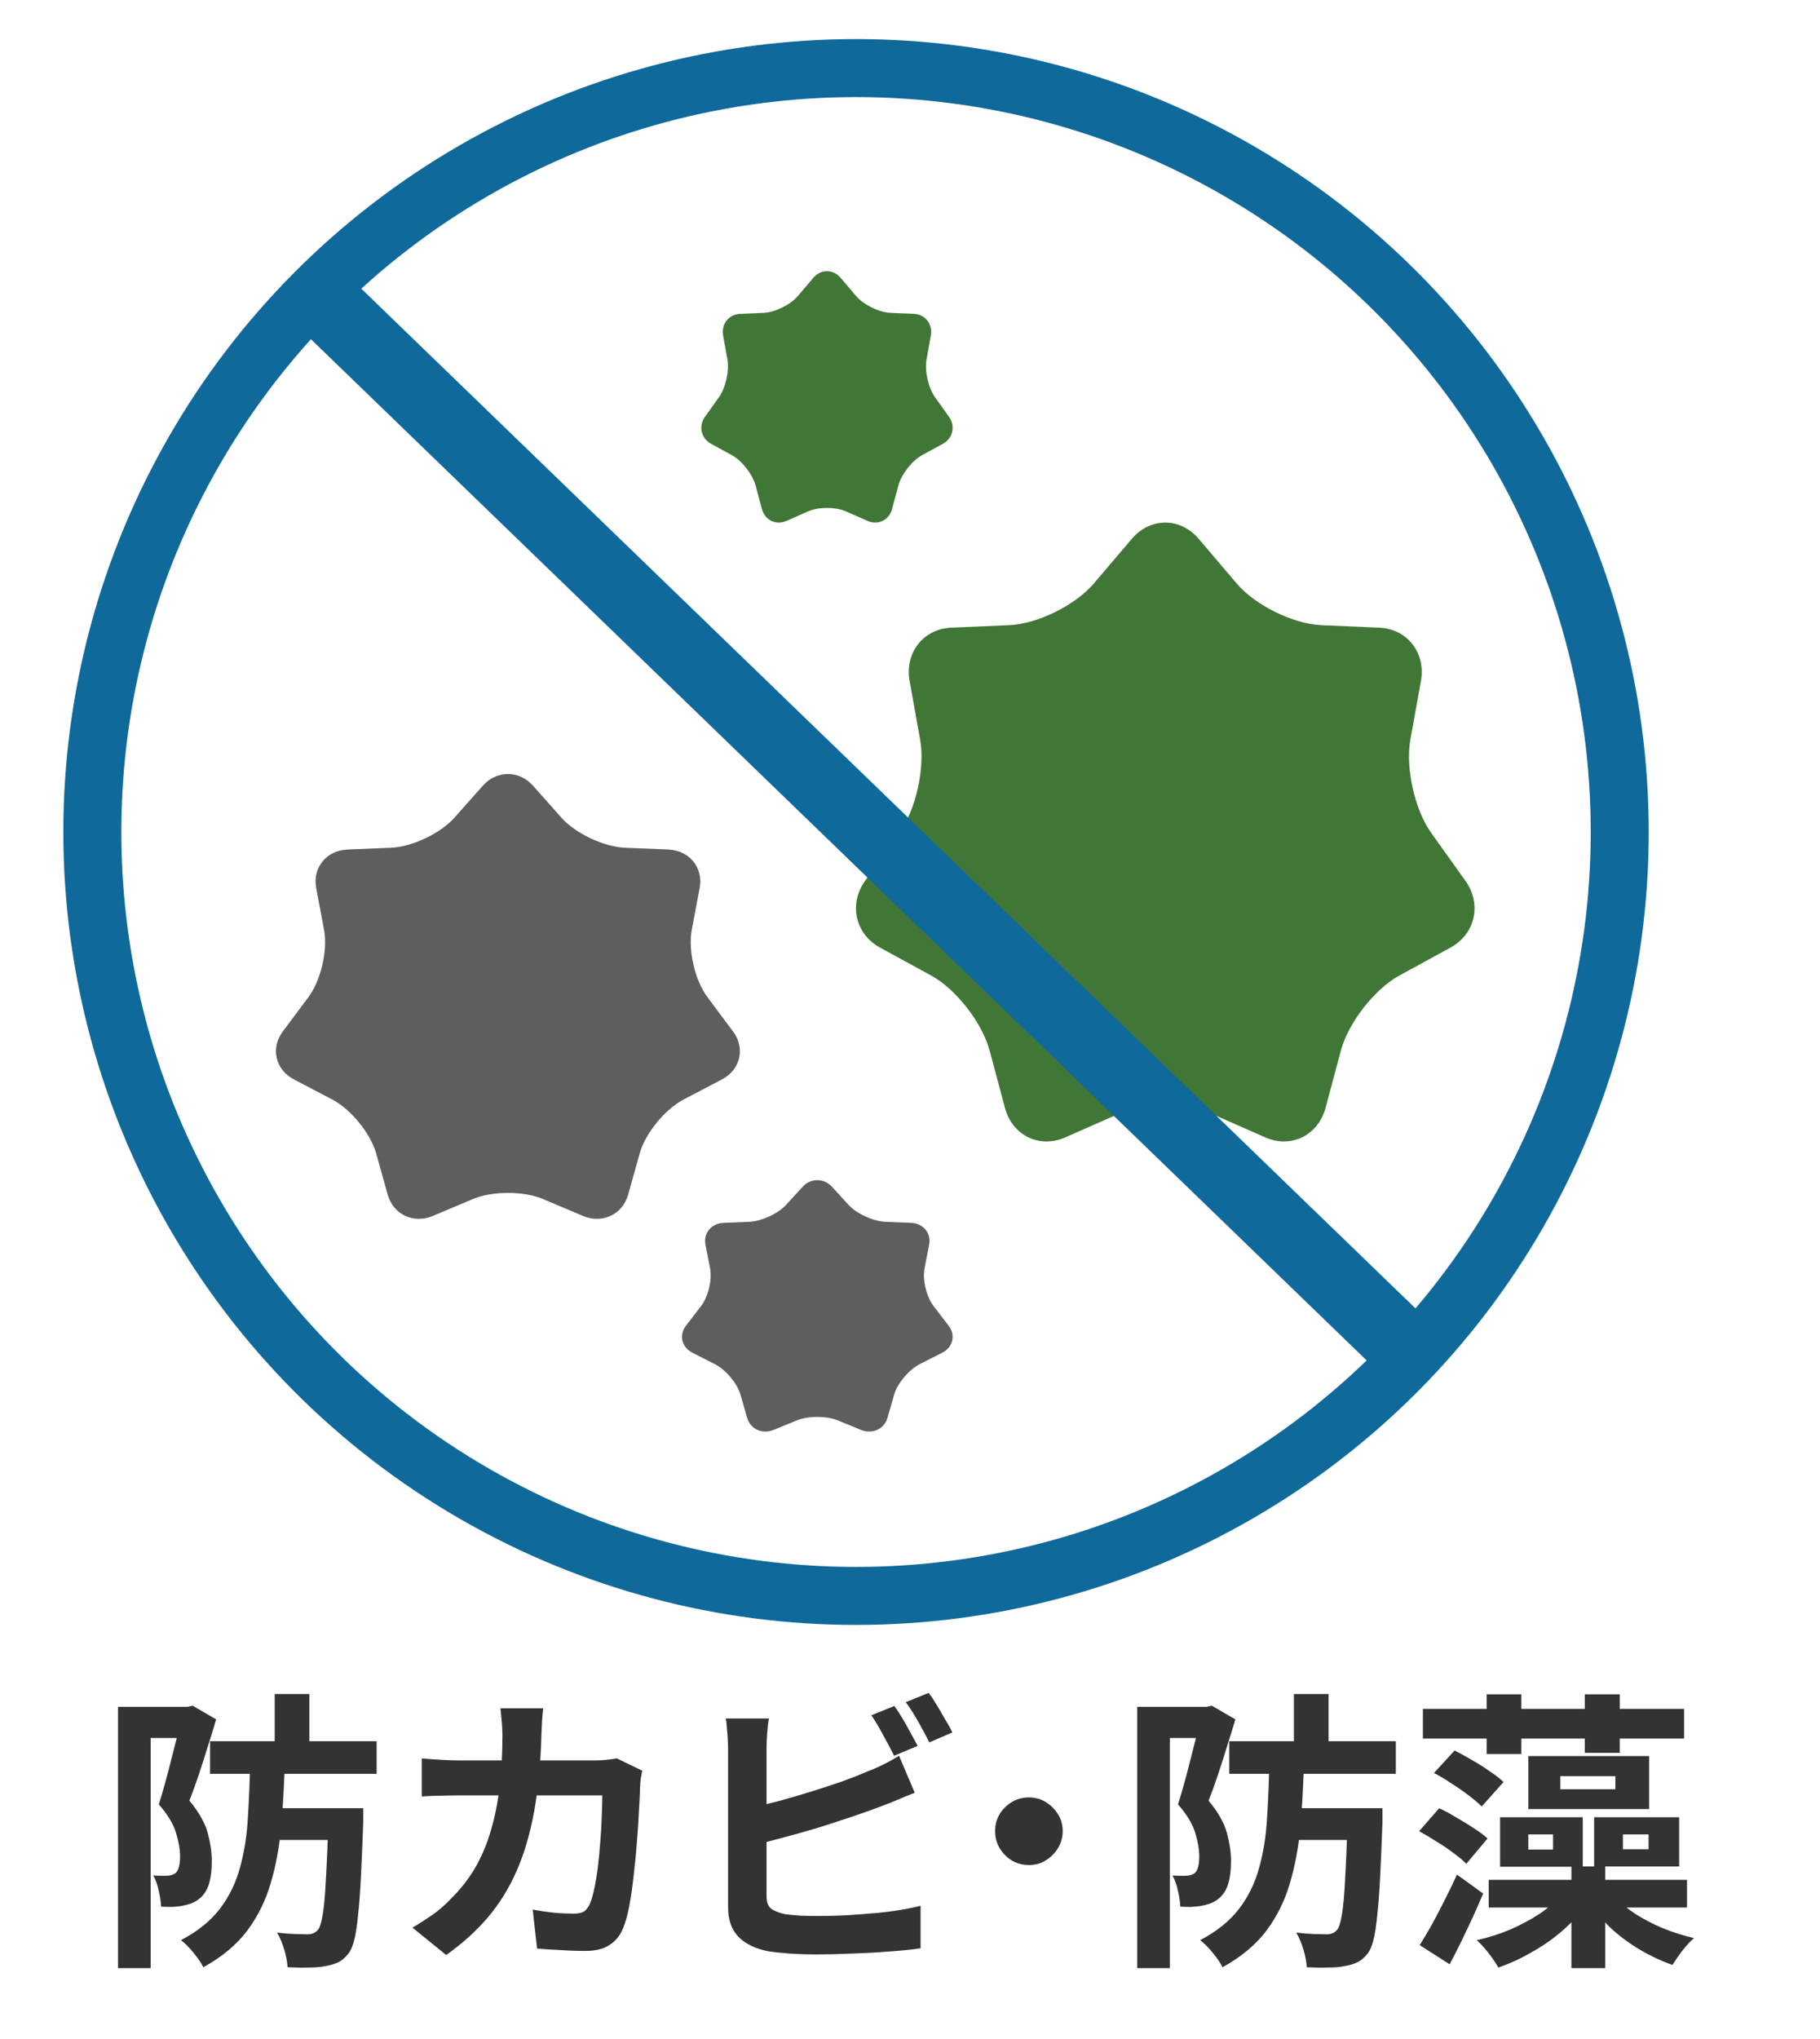 <svg width="75" height="84" viewBox="0 0 75 84" fill="none" xmlns="http://www.w3.org/2000/svg">
<rect x="0" y="0" width="75" height="84" fill="#808080" stroke="none"/>
<g clip-path="url(#clip0_21_4)">
<rect width="75" height="84" fill="white"/>
<circle cx="35.276" cy="34.276" r="31.471" fill="white" stroke="#10699B" stroke-width="2.39"/>
<g clip-path="url(#clip1_21_4)">
<path d="M22.38 49.396C21.585 49.06 20.283 49.06 19.488 49.396L17.836 50.093C17.041 50.428 16.203 50.033 15.976 49.214L15.501 47.514C15.272 46.697 14.462 45.7 13.698 45.299L12.112 44.469C11.349 44.068 11.141 43.181 11.652 42.496L12.712 41.075C13.223 40.391 13.512 39.147 13.355 38.313L13.03 36.58C12.873 35.746 13.452 35.034 14.316 34.998L16.112 34.924C16.977 34.889 18.148 34.335 18.718 33.695L19.899 32.366C20.466 31.727 21.395 31.727 21.963 32.366L23.144 33.695C23.712 34.335 24.885 34.887 25.75 34.924L27.546 34.998C28.41 35.034 28.989 35.746 28.832 36.58L28.507 38.313C28.35 39.147 28.639 40.389 29.15 41.075L30.21 42.496C30.721 43.181 30.513 44.068 29.75 44.469L28.164 45.299C27.402 45.7 26.59 46.695 26.361 47.514L25.886 49.214C25.657 50.032 24.821 50.426 24.026 50.093L22.374 49.396H22.38Z" fill="#5D5E5E"/>
</g>
<g clip-path="url(#clip2_21_4)">
<path d="M34.525 58.515C34.062 58.325 33.302 58.325 32.839 58.515L31.875 58.909C31.411 59.098 30.922 58.875 30.79 58.412L30.513 57.451C30.379 56.989 29.907 56.426 29.461 56.199L28.536 55.73C28.091 55.504 27.97 55.002 28.268 54.615L28.886 53.812C29.184 53.425 29.353 52.722 29.261 52.251L29.071 51.271C28.98 50.8 29.317 50.397 29.822 50.377L30.869 50.335C31.374 50.315 32.057 50.002 32.389 49.641L33.078 48.889C33.409 48.528 33.951 48.528 34.283 48.889L34.971 49.641C35.303 50.002 35.987 50.314 36.491 50.335L37.539 50.377C38.043 50.397 38.381 50.8 38.29 51.271L38.1 52.251C38.008 52.722 38.177 53.424 38.475 53.812L39.093 54.615C39.391 55.002 39.27 55.504 38.825 55.73L37.9 56.199C37.455 56.426 36.981 56.988 36.848 57.451L36.571 58.412C36.437 58.874 35.949 59.097 35.486 58.909L34.522 58.515H34.525Z" fill="#5D5E5E"/>
</g>
<g clip-path="url(#clip3_21_4)">
<path d="M34.864 21.068C34.433 20.878 33.728 20.878 33.297 21.068L32.403 21.462C31.972 21.651 31.518 21.428 31.395 20.965L31.138 20.004C31.014 19.542 30.575 18.978 30.161 18.752L29.302 18.283C28.889 18.056 28.776 17.555 29.053 17.168L29.627 16.364C29.904 15.978 30.06 15.275 29.975 14.803L29.799 13.824C29.714 13.352 30.028 12.95 30.496 12.93L31.469 12.888C31.937 12.868 32.572 12.555 32.88 12.193L33.52 11.442C33.827 11.081 34.331 11.081 34.638 11.442L35.278 12.193C35.585 12.555 36.221 12.867 36.689 12.888L37.662 12.93C38.13 12.95 38.444 13.352 38.359 13.824L38.183 14.803C38.097 15.275 38.254 15.977 38.531 16.364L39.105 17.168C39.382 17.555 39.269 18.056 38.856 18.283L37.997 18.752C37.584 18.978 37.144 19.541 37.02 20.004L36.763 20.965C36.639 21.427 36.186 21.65 35.755 21.462L34.861 21.068H34.864Z" fill="#417736"/>
</g>
<g clip-path="url(#clip4_21_4)">
<path d="M49.95 45.889C48.891 45.423 47.155 45.423 46.095 45.889L43.892 46.859C42.833 47.326 41.715 46.777 41.412 45.637L40.779 43.272C40.474 42.135 39.394 40.747 38.374 40.19L36.26 39.035C35.243 38.477 34.966 37.242 35.647 36.291L37.06 34.312C37.741 33.361 38.127 31.63 37.918 30.47L37.484 28.058C37.274 26.898 38.046 25.907 39.2 25.858L41.594 25.755C42.747 25.706 44.309 24.935 45.068 24.046L46.643 22.196C47.4 21.307 48.638 21.307 49.395 22.196L50.97 24.046C51.727 24.935 53.291 25.704 54.444 25.755L56.838 25.858C57.992 25.907 58.764 26.898 58.554 28.058L58.12 30.47C57.911 31.63 58.297 33.358 58.978 34.312L60.391 36.291C61.072 37.242 60.795 38.477 59.778 39.035L57.663 40.19C56.647 40.747 55.564 42.132 55.259 43.272L54.626 45.637C54.32 46.774 53.205 47.324 52.145 46.859L49.943 45.889H49.95Z" fill="#417736"/>
</g>
<rect x="14.143" y="11.171" width="62.505" height="2.94" transform="rotate(44.04 14.143 11.171)" fill="#10699B"/>
<path d="M8.656 71.732H15.52V73.076H8.656V71.732ZM11.068 74.492H14.044V75.8H11.068V74.492ZM11.32 69.788H12.748V72.2H11.32V69.788ZM13.54 74.492H14.968C14.968 74.492 14.968 74.528 14.968 74.6C14.968 74.672 14.968 74.756 14.968 74.852C14.968 74.948 14.968 75.028 14.968 75.092C14.936 75.972 14.904 76.728 14.872 77.36C14.84 77.984 14.8 78.508 14.752 78.932C14.712 79.348 14.66 79.68 14.596 79.928C14.532 80.176 14.456 80.356 14.368 80.468C14.232 80.644 14.088 80.768 13.936 80.84C13.784 80.912 13.608 80.964 13.408 80.996C13.232 81.036 13.004 81.056 12.724 81.056C12.452 81.064 12.16 81.06 11.848 81.044C11.84 80.836 11.796 80.596 11.716 80.324C11.636 80.052 11.536 79.816 11.416 79.616C11.688 79.648 11.936 79.668 12.16 79.676C12.384 79.684 12.556 79.688 12.676 79.688C12.852 79.688 12.992 79.628 13.096 79.508C13.176 79.42 13.244 79.208 13.3 78.872C13.356 78.536 13.4 78.036 13.432 77.372C13.472 76.708 13.508 75.836 13.54 74.756V74.492ZM10.312 72.44H11.74C11.716 73.4 11.668 74.308 11.596 75.164C11.524 76.02 11.38 76.816 11.164 77.552C10.956 78.28 10.632 78.94 10.192 79.532C9.752 80.116 9.148 80.62 8.38 81.044C8.292 80.868 8.156 80.668 7.972 80.444C7.796 80.228 7.624 80.056 7.456 79.928C8.144 79.568 8.68 79.136 9.064 78.632C9.448 78.128 9.724 77.56 9.892 76.928C10.068 76.296 10.176 75.608 10.216 74.864C10.264 74.112 10.296 73.304 10.312 72.44ZM4.864 70.316H7.876V71.6H6.208V81.08H4.864V70.316ZM7.48 70.316H7.732L7.936 70.268L8.908 70.832C8.804 71.184 8.688 71.56 8.56 71.96C8.44 72.352 8.316 72.74 8.188 73.124C8.06 73.508 7.932 73.86 7.804 74.18C8.196 74.652 8.448 75.096 8.56 75.512C8.672 75.928 8.728 76.312 8.728 76.664C8.728 77.064 8.684 77.396 8.596 77.66C8.508 77.916 8.364 78.116 8.164 78.26C8.068 78.332 7.96 78.388 7.84 78.428C7.72 78.468 7.592 78.5 7.456 78.524C7.344 78.54 7.216 78.552 7.072 78.56C6.928 78.56 6.784 78.556 6.64 78.548C6.632 78.364 6.6 78.152 6.544 77.912C6.496 77.664 6.42 77.448 6.316 77.264C6.428 77.272 6.528 77.276 6.616 77.276C6.704 77.276 6.784 77.276 6.856 77.276C6.992 77.276 7.112 77.244 7.216 77.18C7.288 77.124 7.34 77.036 7.372 76.916C7.404 76.796 7.42 76.652 7.42 76.484C7.42 76.196 7.364 75.868 7.252 75.5C7.14 75.132 6.904 74.744 6.544 74.336C6.632 74.064 6.72 73.764 6.808 73.436C6.904 73.1 6.992 72.764 7.072 72.428C7.16 72.092 7.24 71.78 7.312 71.492C7.384 71.196 7.44 70.952 7.48 70.76V70.316ZM22.384 70.376C22.368 70.512 22.352 70.688 22.336 70.904C22.328 71.12 22.32 71.3 22.312 71.444C22.28 72.636 22.18 73.696 22.012 74.624C21.844 75.544 21.604 76.36 21.292 77.072C20.98 77.784 20.584 78.424 20.104 78.992C19.624 79.552 19.052 80.068 18.388 80.54L16.996 79.412C17.244 79.268 17.508 79.1 17.788 78.908C18.076 78.708 18.336 78.484 18.568 78.236C18.96 77.852 19.292 77.432 19.564 76.976C19.836 76.512 20.052 76.008 20.212 75.464C20.38 74.912 20.504 74.308 20.584 73.652C20.664 72.996 20.704 72.272 20.704 71.48C20.704 71.392 20.7 71.28 20.692 71.144C20.684 71 20.672 70.86 20.656 70.724C20.648 70.588 20.636 70.472 20.62 70.376H22.384ZM26.464 72.944C26.448 73.04 26.428 73.152 26.404 73.28C26.388 73.408 26.38 73.508 26.38 73.58C26.372 73.836 26.356 74.164 26.332 74.564C26.316 74.964 26.288 75.396 26.248 75.86C26.216 76.316 26.172 76.772 26.116 77.228C26.068 77.684 26.008 78.108 25.936 78.5C25.864 78.884 25.776 79.2 25.672 79.448C25.544 79.752 25.356 79.98 25.108 80.132C24.868 80.292 24.54 80.372 24.124 80.372C23.78 80.372 23.436 80.36 23.092 80.336C22.748 80.32 22.428 80.3 22.132 80.276L21.952 78.668C22.248 78.724 22.544 78.768 22.84 78.8C23.136 78.824 23.4 78.836 23.632 78.836C23.832 78.836 23.98 78.804 24.076 78.74C24.172 78.668 24.252 78.56 24.316 78.416C24.38 78.256 24.44 78.044 24.496 77.78C24.552 77.516 24.6 77.22 24.64 76.892C24.68 76.564 24.712 76.224 24.736 75.872C24.768 75.52 24.788 75.18 24.796 74.852C24.812 74.516 24.82 74.22 24.82 73.964H18.964C18.764 73.964 18.516 73.968 18.22 73.976C17.924 73.976 17.644 73.988 17.38 74.012V72.44C17.636 72.464 17.908 72.484 18.196 72.5C18.484 72.516 18.74 72.524 18.964 72.524H24.52C24.672 72.524 24.824 72.516 24.976 72.5C25.136 72.484 25.284 72.464 25.42 72.44L26.464 72.944ZM36.856 70.28C36.96 70.424 37.072 70.596 37.192 70.796C37.312 70.996 37.424 71.196 37.528 71.396C37.64 71.596 37.736 71.772 37.816 71.924L36.844 72.332C36.724 72.084 36.576 71.804 36.4 71.492C36.232 71.172 36.068 70.896 35.908 70.664L36.856 70.28ZM38.272 69.74C38.384 69.892 38.5 70.068 38.62 70.268C38.74 70.468 38.856 70.668 38.968 70.868C39.088 71.06 39.18 71.228 39.244 71.372L38.296 71.78C38.168 71.524 38.016 71.24 37.84 70.928C37.664 70.616 37.492 70.348 37.324 70.124L38.272 69.74ZM31.684 70.796C31.652 70.98 31.628 71.192 31.612 71.432C31.596 71.672 31.588 71.876 31.588 72.044C31.588 72.164 31.588 72.376 31.588 72.68C31.588 72.976 31.588 73.328 31.588 73.736C31.588 74.144 31.588 74.572 31.588 75.02C31.588 75.46 31.588 75.888 31.588 76.304C31.588 76.712 31.588 77.076 31.588 77.396C31.588 77.716 31.588 77.952 31.588 78.104C31.588 78.36 31.652 78.536 31.78 78.632C31.908 78.728 32.104 78.804 32.368 78.86C32.552 78.884 32.764 78.904 33.004 78.92C33.244 78.928 33.496 78.932 33.76 78.932C34.072 78.932 34.416 78.924 34.792 78.908C35.176 78.884 35.56 78.856 35.944 78.824C36.336 78.792 36.704 78.748 37.048 78.692C37.392 78.636 37.688 78.576 37.936 78.512V80.264C37.56 80.32 37.124 80.364 36.628 80.396C36.132 80.436 35.624 80.464 35.104 80.48C34.592 80.504 34.112 80.516 33.664 80.516C33.272 80.516 32.9 80.504 32.548 80.48C32.204 80.456 31.904 80.424 31.648 80.384C31.128 80.28 30.724 80.084 30.436 79.796C30.148 79.5 30.004 79.096 30.004 78.584C30.004 78.352 30.004 78.052 30.004 77.684C30.004 77.308 30.004 76.896 30.004 76.448C30.004 75.992 30.004 75.536 30.004 75.08C30.004 74.616 30.004 74.18 30.004 73.772C30.004 73.356 30.004 72.996 30.004 72.692C30.004 72.388 30.004 72.172 30.004 72.044C30.004 71.956 30 71.836 29.992 71.684C29.984 71.532 29.972 71.376 29.956 71.216C29.948 71.056 29.932 70.916 29.908 70.796H31.684ZM30.892 74.48C31.276 74.4 31.684 74.304 32.116 74.192C32.548 74.072 32.984 73.944 33.424 73.808C33.864 73.672 34.28 73.536 34.672 73.4C35.072 73.256 35.428 73.116 35.74 72.98C35.956 72.9 36.168 72.808 36.376 72.704C36.592 72.6 36.816 72.476 37.048 72.332L37.696 73.856C37.464 73.944 37.22 74.044 36.964 74.156C36.716 74.26 36.492 74.348 36.292 74.42C35.94 74.556 35.536 74.7 35.08 74.852C34.632 75.004 34.164 75.156 33.676 75.308C33.188 75.452 32.704 75.588 32.224 75.716C31.752 75.844 31.312 75.956 30.904 76.052L30.892 74.48ZM42.4 74.048C42.656 74.048 42.888 74.112 43.096 74.24C43.304 74.368 43.472 74.536 43.6 74.744C43.728 74.944 43.792 75.176 43.792 75.44C43.792 75.688 43.728 75.92 43.6 76.136C43.472 76.344 43.304 76.512 43.096 76.64C42.896 76.768 42.664 76.832 42.4 76.832C42.152 76.832 41.92 76.772 41.704 76.652C41.496 76.524 41.328 76.356 41.2 76.148C41.072 75.932 41.008 75.696 41.008 75.44C41.008 75.184 41.068 74.952 41.188 74.744C41.316 74.536 41.484 74.368 41.692 74.24C41.908 74.112 42.144 74.048 42.4 74.048ZM50.656 71.732H57.52V73.076H50.656V71.732ZM53.068 74.492H56.044V75.8H53.068V74.492ZM53.32 69.788H54.748V72.2H53.32V69.788ZM55.54 74.492H56.968C56.968 74.492 56.968 74.528 56.968 74.6C56.968 74.672 56.968 74.756 56.968 74.852C56.968 74.948 56.968 75.028 56.968 75.092C56.936 75.972 56.904 76.728 56.872 77.36C56.84 77.984 56.8 78.508 56.752 78.932C56.712 79.348 56.66 79.68 56.596 79.928C56.532 80.176 56.456 80.356 56.368 80.468C56.232 80.644 56.088 80.768 55.936 80.84C55.784 80.912 55.608 80.964 55.408 80.996C55.232 81.036 55.004 81.056 54.724 81.056C54.452 81.064 54.16 81.06 53.848 81.044C53.84 80.836 53.796 80.596 53.716 80.324C53.636 80.052 53.536 79.816 53.416 79.616C53.688 79.648 53.936 79.668 54.16 79.676C54.384 79.684 54.556 79.688 54.676 79.688C54.852 79.688 54.992 79.628 55.096 79.508C55.176 79.42 55.244 79.208 55.3 78.872C55.356 78.536 55.4 78.036 55.432 77.372C55.472 76.708 55.508 75.836 55.54 74.756V74.492ZM52.312 72.44H53.74C53.716 73.4 53.668 74.308 53.596 75.164C53.524 76.02 53.38 76.816 53.164 77.552C52.956 78.28 52.632 78.94 52.192 79.532C51.752 80.116 51.148 80.62 50.38 81.044C50.292 80.868 50.156 80.668 49.972 80.444C49.796 80.228 49.624 80.056 49.456 79.928C50.144 79.568 50.68 79.136 51.064 78.632C51.448 78.128 51.724 77.56 51.892 76.928C52.068 76.296 52.176 75.608 52.216 74.864C52.264 74.112 52.296 73.304 52.312 72.44ZM46.864 70.316H49.876V71.6H48.208V81.08H46.864V70.316ZM49.48 70.316H49.732L49.936 70.268L50.908 70.832C50.804 71.184 50.688 71.56 50.56 71.96C50.44 72.352 50.316 72.74 50.188 73.124C50.06 73.508 49.932 73.86 49.804 74.18C50.196 74.652 50.448 75.096 50.56 75.512C50.672 75.928 50.728 76.312 50.728 76.664C50.728 77.064 50.684 77.396 50.596 77.66C50.508 77.916 50.364 78.116 50.164 78.26C50.068 78.332 49.96 78.388 49.84 78.428C49.72 78.468 49.592 78.5 49.456 78.524C49.344 78.54 49.216 78.552 49.072 78.56C48.928 78.56 48.784 78.556 48.64 78.548C48.632 78.364 48.6 78.152 48.544 77.912C48.496 77.664 48.42 77.448 48.316 77.264C48.428 77.272 48.528 77.276 48.616 77.276C48.704 77.276 48.784 77.276 48.856 77.276C48.992 77.276 49.112 77.244 49.216 77.18C49.288 77.124 49.34 77.036 49.372 76.916C49.404 76.796 49.42 76.652 49.42 76.484C49.42 76.196 49.364 75.868 49.252 75.5C49.14 75.132 48.904 74.744 48.544 74.336C48.632 74.064 48.72 73.764 48.808 73.436C48.904 73.1 48.992 72.764 49.072 72.428C49.16 72.092 49.24 71.78 49.312 71.492C49.384 71.196 49.44 70.952 49.48 70.76V70.316ZM58.636 70.4H69.4V71.624H58.636V70.4ZM61.348 77.444H69.52V78.584H61.348V77.444ZM61.264 69.8H62.692V72.26H61.264V69.8ZM65.308 69.8H66.748V72.212H65.308V69.8ZM64.756 76.892H66.148V81.08H64.756V76.892ZM59.092 73.04L59.944 72.116C60.168 72.228 60.408 72.36 60.664 72.512C60.92 72.656 61.16 72.808 61.384 72.968C61.616 73.12 61.808 73.268 61.96 73.412L61.06 74.42C60.924 74.284 60.744 74.132 60.52 73.964C60.304 73.796 60.068 73.632 59.812 73.472C59.564 73.304 59.324 73.16 59.092 73.04ZM58.48 75.44L59.308 74.492C59.532 74.596 59.768 74.724 60.016 74.876C60.272 75.02 60.512 75.168 60.736 75.32C60.968 75.464 61.156 75.604 61.3 75.74L60.424 76.784C60.296 76.648 60.12 76.5 59.896 76.34C59.68 76.172 59.444 76.012 59.188 75.86C58.94 75.7 58.704 75.56 58.48 75.44ZM58.504 80.132C58.656 79.892 58.82 79.616 58.996 79.304C59.172 78.984 59.348 78.648 59.524 78.296C59.708 77.936 59.88 77.58 60.04 77.228L61.12 78.008C60.984 78.328 60.84 78.656 60.688 78.992C60.536 79.32 60.38 79.648 60.22 79.976C60.06 80.304 59.9 80.62 59.74 80.924L58.504 80.132ZM64.3 73.172V73.712H66.568V73.172H64.3ZM62.98 72.344H67.96V74.528H62.98V72.344ZM62.98 75.572V76.196H64V75.572H62.98ZM61.816 74.864H65.224V76.904H61.816V74.864ZM66.88 75.572V76.184H67.936V75.572H66.88ZM65.692 74.864H69.196V76.892H65.692V74.864ZM64.336 78.056L65.38 78.428C65.116 78.82 64.792 79.184 64.408 79.52C64.024 79.856 63.604 80.152 63.148 80.408C62.7 80.672 62.232 80.888 61.744 81.056C61.648 80.88 61.512 80.68 61.336 80.456C61.168 80.24 61.008 80.064 60.856 79.928C61.328 79.824 61.784 79.68 62.224 79.496C62.664 79.304 63.068 79.088 63.436 78.848C63.804 78.6 64.104 78.336 64.336 78.056ZM66.52 78.104C66.744 78.36 67.028 78.604 67.372 78.836C67.724 79.06 68.108 79.26 68.524 79.436C68.94 79.604 69.368 79.74 69.808 79.844C69.664 79.964 69.504 80.136 69.328 80.36C69.16 80.584 69.024 80.78 68.92 80.948C68.48 80.796 68.048 80.596 67.624 80.348C67.2 80.1 66.808 79.816 66.448 79.496C66.096 79.168 65.796 78.82 65.548 78.452L66.52 78.104Z" fill="#333333"/>
</g>
<defs>
<clipPath id="clip0_21_4">
<rect width="75" height="84" fill="white"/>
</clipPath>
<clipPath id="clip1_21_4">
<rect width="19.122" height="18.325" fill="white" transform="translate(11.374 31.886)"/>
</clipPath>
<clipPath id="clip2_21_4">
<rect width="11.155" height="10.358" fill="white" transform="translate(28.106 48.618)"/>
</clipPath>
<clipPath id="clip3_21_4">
<rect width="10.358" height="10.358" fill="white" transform="translate(28.902 11.171)"/>
</clipPath>
<clipPath id="clip4_21_4">
<rect width="25.496" height="25.496" fill="white" transform="translate(35.276 21.528)"/>
</clipPath>
</defs>
</svg>
